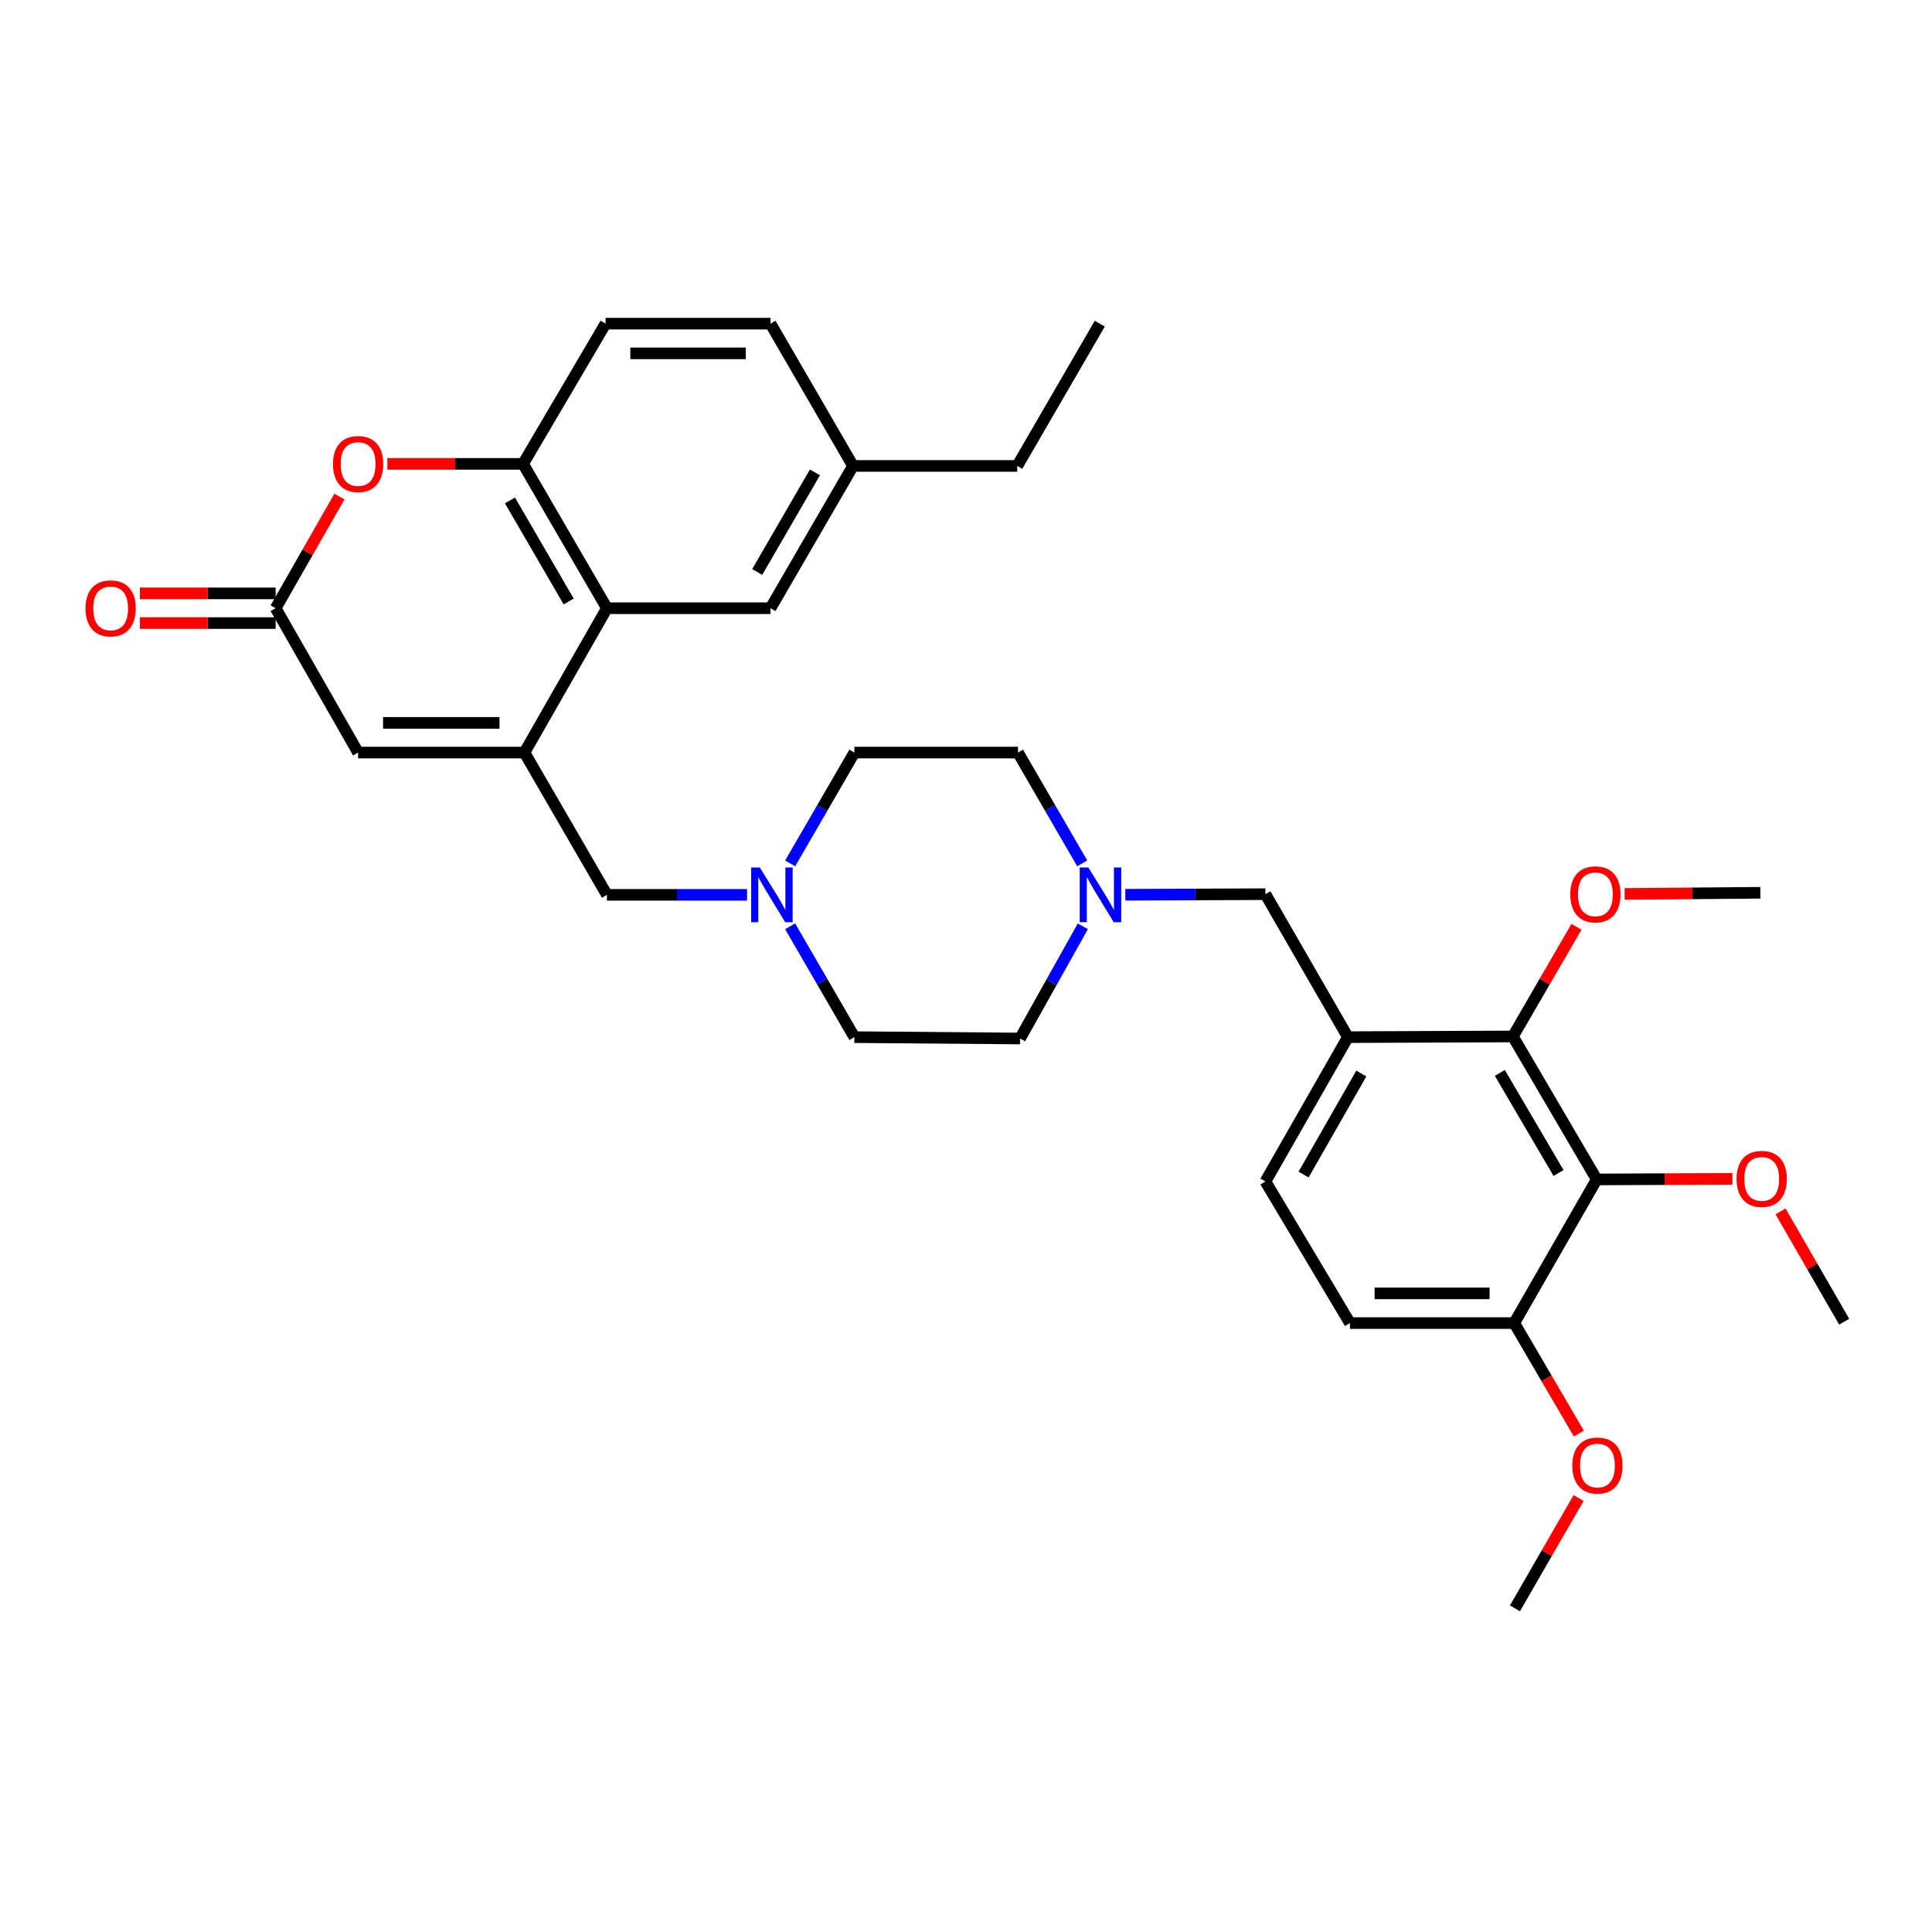 <?xml version='1.0' encoding='iso-8859-1'?>
<svg version='1.1' baseProfile='full'
              xmlns='http://www.w3.org/2000/svg'
                      xmlns:rdkit='http://www.rdkit.org/xml'
                      xmlns:xlink='http://www.w3.org/1999/xlink'
                  xml:space='preserve'
width='1000px' height='1000px' viewBox='0 0 1000 1000'>
<!-- END OF HEADER -->
<rect style='opacity:1.0;fill:#FFFFFF;stroke:none' width='1000' height='1000' x='0' y='0'> </rect>
<path class='bond-0' d='M 271.454,389.527 L 314.147,314.814' style='fill:none;fill-rule:evenodd;stroke:#000000;stroke-width:6px;stroke-linecap:butt;stroke-linejoin:miter;stroke-opacity:1' />
<path class='bond-6' d='M 271.454,389.527 L 185.359,389.527' style='fill:none;fill-rule:evenodd;stroke:#000000;stroke-width:6px;stroke-linecap:butt;stroke-linejoin:miter;stroke-opacity:1' />
<path class='bond-6' d='M 258.54,374.157 L 198.273,374.157' style='fill:none;fill-rule:evenodd;stroke:#000000;stroke-width:6px;stroke-linecap:butt;stroke-linejoin:miter;stroke-opacity:1' />
<path class='bond-10' d='M 271.454,389.527 L 314.147,463.173' style='fill:none;fill-rule:evenodd;stroke:#000000;stroke-width:6px;stroke-linecap:butt;stroke-linejoin:miter;stroke-opacity:1' />
<path class='bond-7' d='M 314.147,314.814 L 270.737,240.101' style='fill:none;fill-rule:evenodd;stroke:#000000;stroke-width:6px;stroke-linecap:butt;stroke-linejoin:miter;stroke-opacity:1' />
<path class='bond-7' d='M 294.346,311.328 L 263.959,259.029' style='fill:none;fill-rule:evenodd;stroke:#000000;stroke-width:6px;stroke-linecap:butt;stroke-linejoin:miter;stroke-opacity:1' />
<path class='bond-13' d='M 314.147,314.814 L 398.808,314.814' style='fill:none;fill-rule:evenodd;stroke:#000000;stroke-width:6px;stroke-linecap:butt;stroke-linejoin:miter;stroke-opacity:1' />
<path class='bond-1' d='M 826.457,610.473 L 783.064,536.469' style='fill:none;fill-rule:evenodd;stroke:#000000;stroke-width:6px;stroke-linecap:butt;stroke-linejoin:miter;stroke-opacity:1' />
<path class='bond-1' d='M 806.69,607.147 L 776.315,555.343' style='fill:none;fill-rule:evenodd;stroke:#000000;stroke-width:6px;stroke-linecap:butt;stroke-linejoin:miter;stroke-opacity:1' />
<path class='bond-18' d='M 826.457,610.473 L 861.587,610.325' style='fill:none;fill-rule:evenodd;stroke:#000000;stroke-width:6px;stroke-linecap:butt;stroke-linejoin:miter;stroke-opacity:1' />
<path class='bond-18' d='M 861.587,610.325 L 896.717,610.178' style='fill:none;fill-rule:evenodd;stroke:#FF0000;stroke-width:6px;stroke-linecap:butt;stroke-linejoin:miter;stroke-opacity:1' />
<path class='bond-35' d='M 826.457,610.473 L 783.764,684.827' style='fill:none;fill-rule:evenodd;stroke:#000000;stroke-width:6px;stroke-linecap:butt;stroke-linejoin:miter;stroke-opacity:1' />
<path class='bond-2' d='M 142.666,314.814 L 185.359,389.527' style='fill:none;fill-rule:evenodd;stroke:#000000;stroke-width:6px;stroke-linecap:butt;stroke-linejoin:miter;stroke-opacity:1' />
<path class='bond-5' d='M 142.666,314.814 L 159.181,285.913' style='fill:none;fill-rule:evenodd;stroke:#000000;stroke-width:6px;stroke-linecap:butt;stroke-linejoin:miter;stroke-opacity:1' />
<path class='bond-5' d='M 159.181,285.913 L 175.695,257.012' style='fill:none;fill-rule:evenodd;stroke:#FF0000;stroke-width:6px;stroke-linecap:butt;stroke-linejoin:miter;stroke-opacity:1' />
<path class='bond-15' d='M 142.666,307.129 L 107.536,307.129' style='fill:none;fill-rule:evenodd;stroke:#000000;stroke-width:6px;stroke-linecap:butt;stroke-linejoin:miter;stroke-opacity:1' />
<path class='bond-15' d='M 107.536,307.129 L 72.406,307.129' style='fill:none;fill-rule:evenodd;stroke:#FF0000;stroke-width:6px;stroke-linecap:butt;stroke-linejoin:miter;stroke-opacity:1' />
<path class='bond-15' d='M 142.666,322.499 L 107.536,322.499' style='fill:none;fill-rule:evenodd;stroke:#000000;stroke-width:6px;stroke-linecap:butt;stroke-linejoin:miter;stroke-opacity:1' />
<path class='bond-15' d='M 107.536,322.499 L 72.406,322.499' style='fill:none;fill-rule:evenodd;stroke:#FF0000;stroke-width:6px;stroke-linecap:butt;stroke-linejoin:miter;stroke-opacity:1' />
<path class='bond-3' d='M 697.669,536.827 L 654.984,462.823' style='fill:none;fill-rule:evenodd;stroke:#000000;stroke-width:6px;stroke-linecap:butt;stroke-linejoin:miter;stroke-opacity:1' />
<path class='bond-4' d='M 697.669,536.827 L 783.064,536.469' style='fill:none;fill-rule:evenodd;stroke:#000000;stroke-width:6px;stroke-linecap:butt;stroke-linejoin:miter;stroke-opacity:1' />
<path class='bond-14' d='M 697.669,536.827 L 654.984,611.54' style='fill:none;fill-rule:evenodd;stroke:#000000;stroke-width:6px;stroke-linecap:butt;stroke-linejoin:miter;stroke-opacity:1' />
<path class='bond-14' d='M 704.611,555.658 L 674.732,607.958' style='fill:none;fill-rule:evenodd;stroke:#000000;stroke-width:6px;stroke-linecap:butt;stroke-linejoin:miter;stroke-opacity:1' />
<path class='bond-23' d='M 783.064,536.469 L 799.522,508.09' style='fill:none;fill-rule:evenodd;stroke:#000000;stroke-width:6px;stroke-linecap:butt;stroke-linejoin:miter;stroke-opacity:1' />
<path class='bond-23' d='M 799.522,508.09 L 815.98,479.711' style='fill:none;fill-rule:evenodd;stroke:#FF0000;stroke-width:6px;stroke-linecap:butt;stroke-linejoin:miter;stroke-opacity:1' />
<path class='bond-32' d='M 200.493,240.101 L 235.615,240.101' style='fill:none;fill-rule:evenodd;stroke:#FF0000;stroke-width:6px;stroke-linecap:butt;stroke-linejoin:miter;stroke-opacity:1' />
<path class='bond-32' d='M 235.615,240.101 L 270.737,240.101' style='fill:none;fill-rule:evenodd;stroke:#000000;stroke-width:6px;stroke-linecap:butt;stroke-linejoin:miter;stroke-opacity:1' />
<path class='bond-16' d='M 270.737,240.101 L 313.447,167.522' style='fill:none;fill-rule:evenodd;stroke:#000000;stroke-width:6px;stroke-linecap:butt;stroke-linejoin:miter;stroke-opacity:1' />
<path class='bond-8' d='M 386.667,463.173 L 350.407,463.173' style='fill:none;fill-rule:evenodd;stroke:#0000FF;stroke-width:6px;stroke-linecap:butt;stroke-linejoin:miter;stroke-opacity:1' />
<path class='bond-8' d='M 350.407,463.173 L 314.147,463.173' style='fill:none;fill-rule:evenodd;stroke:#000000;stroke-width:6px;stroke-linecap:butt;stroke-linejoin:miter;stroke-opacity:1' />
<path class='bond-19' d='M 408.983,446.885 L 425.605,418.206' style='fill:none;fill-rule:evenodd;stroke:#0000FF;stroke-width:6px;stroke-linecap:butt;stroke-linejoin:miter;stroke-opacity:1' />
<path class='bond-19' d='M 425.605,418.206 L 442.227,389.527' style='fill:none;fill-rule:evenodd;stroke:#000000;stroke-width:6px;stroke-linecap:butt;stroke-linejoin:miter;stroke-opacity:1' />
<path class='bond-21' d='M 408.982,479.461 L 425.604,508.144' style='fill:none;fill-rule:evenodd;stroke:#0000FF;stroke-width:6px;stroke-linecap:butt;stroke-linejoin:miter;stroke-opacity:1' />
<path class='bond-21' d='M 425.604,508.144 L 442.227,536.827' style='fill:none;fill-rule:evenodd;stroke:#000000;stroke-width:6px;stroke-linecap:butt;stroke-linejoin:miter;stroke-opacity:1' />
<path class='bond-9' d='M 560.478,479.463 L 544.225,508.495' style='fill:none;fill-rule:evenodd;stroke:#0000FF;stroke-width:6px;stroke-linecap:butt;stroke-linejoin:miter;stroke-opacity:1' />
<path class='bond-9' d='M 544.225,508.495 L 527.972,537.527' style='fill:none;fill-rule:evenodd;stroke:#000000;stroke-width:6px;stroke-linecap:butt;stroke-linejoin:miter;stroke-opacity:1' />
<path class='bond-11' d='M 582.473,463.12 L 618.728,462.971' style='fill:none;fill-rule:evenodd;stroke:#0000FF;stroke-width:6px;stroke-linecap:butt;stroke-linejoin:miter;stroke-opacity:1' />
<path class='bond-11' d='M 618.728,462.971 L 654.984,462.823' style='fill:none;fill-rule:evenodd;stroke:#000000;stroke-width:6px;stroke-linecap:butt;stroke-linejoin:miter;stroke-opacity:1' />
<path class='bond-33' d='M 560.157,446.885 L 543.535,418.206' style='fill:none;fill-rule:evenodd;stroke:#0000FF;stroke-width:6px;stroke-linecap:butt;stroke-linejoin:miter;stroke-opacity:1' />
<path class='bond-33' d='M 543.535,418.206 L 526.913,389.527' style='fill:none;fill-rule:evenodd;stroke:#000000;stroke-width:6px;stroke-linecap:butt;stroke-linejoin:miter;stroke-opacity:1' />
<path class='bond-12' d='M 783.764,684.827 L 698.736,684.827' style='fill:none;fill-rule:evenodd;stroke:#000000;stroke-width:6px;stroke-linecap:butt;stroke-linejoin:miter;stroke-opacity:1' />
<path class='bond-12' d='M 771.01,669.458 L 711.49,669.458' style='fill:none;fill-rule:evenodd;stroke:#000000;stroke-width:6px;stroke-linecap:butt;stroke-linejoin:miter;stroke-opacity:1' />
<path class='bond-26' d='M 783.764,684.827 L 800.488,713.424' style='fill:none;fill-rule:evenodd;stroke:#000000;stroke-width:6px;stroke-linecap:butt;stroke-linejoin:miter;stroke-opacity:1' />
<path class='bond-26' d='M 800.488,713.424 L 817.211,742.02' style='fill:none;fill-rule:evenodd;stroke:#FF0000;stroke-width:6px;stroke-linecap:butt;stroke-linejoin:miter;stroke-opacity:1' />
<path class='bond-24' d='M 398.808,314.814 L 441.518,241.168' style='fill:none;fill-rule:evenodd;stroke:#000000;stroke-width:6px;stroke-linecap:butt;stroke-linejoin:miter;stroke-opacity:1' />
<path class='bond-24' d='M 391.919,296.056 L 421.816,244.504' style='fill:none;fill-rule:evenodd;stroke:#000000;stroke-width:6px;stroke-linecap:butt;stroke-linejoin:miter;stroke-opacity:1' />
<path class='bond-17' d='M 654.984,611.54 L 698.736,684.827' style='fill:none;fill-rule:evenodd;stroke:#000000;stroke-width:6px;stroke-linecap:butt;stroke-linejoin:miter;stroke-opacity:1' />
<path class='bond-34' d='M 313.447,167.522 L 398.808,167.522' style='fill:none;fill-rule:evenodd;stroke:#000000;stroke-width:6px;stroke-linecap:butt;stroke-linejoin:miter;stroke-opacity:1' />
<path class='bond-34' d='M 326.251,182.892 L 386.004,182.892' style='fill:none;fill-rule:evenodd;stroke:#000000;stroke-width:6px;stroke-linecap:butt;stroke-linejoin:miter;stroke-opacity:1' />
<path class='bond-28' d='M 921.6,627.01 L 938.072,655.564' style='fill:none;fill-rule:evenodd;stroke:#FF0000;stroke-width:6px;stroke-linecap:butt;stroke-linejoin:miter;stroke-opacity:1' />
<path class='bond-28' d='M 938.072,655.564 L 954.545,684.119' style='fill:none;fill-rule:evenodd;stroke:#000000;stroke-width:6px;stroke-linecap:butt;stroke-linejoin:miter;stroke-opacity:1' />
<path class='bond-20' d='M 442.227,389.527 L 526.913,389.527' style='fill:none;fill-rule:evenodd;stroke:#000000;stroke-width:6px;stroke-linecap:butt;stroke-linejoin:miter;stroke-opacity:1' />
<path class='bond-22' d='M 442.227,536.827 L 527.972,537.527' style='fill:none;fill-rule:evenodd;stroke:#000000;stroke-width:6px;stroke-linecap:butt;stroke-linejoin:miter;stroke-opacity:1' />
<path class='bond-29' d='M 840.909,462.696 L 876.03,462.401' style='fill:none;fill-rule:evenodd;stroke:#FF0000;stroke-width:6px;stroke-linecap:butt;stroke-linejoin:miter;stroke-opacity:1' />
<path class='bond-29' d='M 876.03,462.401 L 911.152,462.106' style='fill:none;fill-rule:evenodd;stroke:#000000;stroke-width:6px;stroke-linecap:butt;stroke-linejoin:miter;stroke-opacity:1' />
<path class='bond-25' d='M 441.518,241.168 L 398.808,167.522' style='fill:none;fill-rule:evenodd;stroke:#000000;stroke-width:6px;stroke-linecap:butt;stroke-linejoin:miter;stroke-opacity:1' />
<path class='bond-27' d='M 441.518,241.168 L 526.529,241.168' style='fill:none;fill-rule:evenodd;stroke:#000000;stroke-width:6px;stroke-linecap:butt;stroke-linejoin:miter;stroke-opacity:1' />
<path class='bond-30' d='M 817.084,775.369 L 800.607,803.923' style='fill:none;fill-rule:evenodd;stroke:#FF0000;stroke-width:6px;stroke-linecap:butt;stroke-linejoin:miter;stroke-opacity:1' />
<path class='bond-30' d='M 800.607,803.923 L 784.131,832.478' style='fill:none;fill-rule:evenodd;stroke:#000000;stroke-width:6px;stroke-linecap:butt;stroke-linejoin:miter;stroke-opacity:1' />
<path class='bond-31' d='M 526.529,241.168 L 569.239,167.522' style='fill:none;fill-rule:evenodd;stroke:#000000;stroke-width:6px;stroke-linecap:butt;stroke-linejoin:miter;stroke-opacity:1' />
<path  class='atom-6' d='M 172.359 240.181
Q 172.359 233.381, 175.719 229.581
Q 179.079 225.781, 185.359 225.781
Q 191.639 225.781, 194.999 229.581
Q 198.359 233.381, 198.359 240.181
Q 198.359 247.061, 194.959 250.981
Q 191.559 254.861, 185.359 254.861
Q 179.119 254.861, 175.719 250.981
Q 172.359 247.101, 172.359 240.181
M 185.359 251.661
Q 189.679 251.661, 191.999 248.781
Q 194.359 245.861, 194.359 240.181
Q 194.359 234.621, 191.999 231.821
Q 189.679 228.981, 185.359 228.981
Q 181.039 228.981, 178.679 231.781
Q 176.359 234.581, 176.359 240.181
Q 176.359 245.901, 178.679 248.781
Q 181.039 251.661, 185.359 251.661
' fill='#FF0000'/>
<path  class='atom-9' d='M 393.282 449.013
L 402.562 464.013
Q 403.482 465.493, 404.962 468.173
Q 406.442 470.853, 406.522 471.013
L 406.522 449.013
L 410.282 449.013
L 410.282 477.333
L 406.402 477.333
L 396.442 460.933
Q 395.282 459.013, 394.042 456.813
Q 392.842 454.613, 392.482 453.933
L 392.482 477.333
L 388.802 477.333
L 388.802 449.013
L 393.282 449.013
' fill='#0000FF'/>
<path  class='atom-10' d='M 563.338 449.013
L 572.618 464.013
Q 573.538 465.493, 575.018 468.173
Q 576.498 470.853, 576.578 471.013
L 576.578 449.013
L 580.338 449.013
L 580.338 477.333
L 576.458 477.333
L 566.498 460.933
Q 565.338 459.013, 564.098 456.813
Q 562.898 454.613, 562.538 453.933
L 562.538 477.333
L 558.858 477.333
L 558.858 449.013
L 563.338 449.013
' fill='#0000FF'/>
<path  class='atom-16' d='M 44.271 314.894
Q 44.271 308.094, 47.631 304.294
Q 50.991 300.494, 57.271 300.494
Q 63.551 300.494, 66.911 304.294
Q 70.271 308.094, 70.271 314.894
Q 70.271 321.774, 66.871 325.694
Q 63.471 329.574, 57.271 329.574
Q 51.031 329.574, 47.631 325.694
Q 44.271 321.814, 44.271 314.894
M 57.271 326.374
Q 61.591 326.374, 63.911 323.494
Q 66.271 320.574, 66.271 314.894
Q 66.271 309.334, 63.911 306.534
Q 61.591 303.694, 57.271 303.694
Q 52.951 303.694, 50.591 306.494
Q 48.271 309.294, 48.271 314.894
Q 48.271 320.614, 50.591 323.494
Q 52.951 326.374, 57.271 326.374
' fill='#FF0000'/>
<path  class='atom-19' d='M 898.852 610.194
Q 898.852 603.394, 902.212 599.594
Q 905.572 595.794, 911.852 595.794
Q 918.132 595.794, 921.492 599.594
Q 924.852 603.394, 924.852 610.194
Q 924.852 617.074, 921.452 620.994
Q 918.052 624.874, 911.852 624.874
Q 905.612 624.874, 902.212 620.994
Q 898.852 617.114, 898.852 610.194
M 911.852 621.674
Q 916.172 621.674, 918.492 618.794
Q 920.852 615.874, 920.852 610.194
Q 920.852 604.634, 918.492 601.834
Q 916.172 598.994, 911.852 598.994
Q 907.532 598.994, 905.172 601.794
Q 902.852 604.594, 902.852 610.194
Q 902.852 615.914, 905.172 618.794
Q 907.532 621.674, 911.852 621.674
' fill='#FF0000'/>
<path  class='atom-24' d='M 812.774 462.903
Q 812.774 456.103, 816.134 452.303
Q 819.494 448.503, 825.774 448.503
Q 832.054 448.503, 835.414 452.303
Q 838.774 456.103, 838.774 462.903
Q 838.774 469.783, 835.374 473.703
Q 831.974 477.583, 825.774 477.583
Q 819.534 477.583, 816.134 473.703
Q 812.774 469.823, 812.774 462.903
M 825.774 474.383
Q 830.094 474.383, 832.414 471.503
Q 834.774 468.583, 834.774 462.903
Q 834.774 457.343, 832.414 454.543
Q 830.094 451.703, 825.774 451.703
Q 821.454 451.703, 819.094 454.503
Q 816.774 457.303, 816.774 462.903
Q 816.774 468.623, 819.094 471.503
Q 821.454 474.383, 825.774 474.383
' fill='#FF0000'/>
<path  class='atom-27' d='M 813.833 758.553
Q 813.833 751.753, 817.193 747.953
Q 820.553 744.153, 826.833 744.153
Q 833.113 744.153, 836.473 747.953
Q 839.833 751.753, 839.833 758.553
Q 839.833 765.433, 836.433 769.353
Q 833.033 773.233, 826.833 773.233
Q 820.593 773.233, 817.193 769.353
Q 813.833 765.473, 813.833 758.553
M 826.833 770.033
Q 831.153 770.033, 833.473 767.153
Q 835.833 764.233, 835.833 758.553
Q 835.833 752.993, 833.473 750.193
Q 831.153 747.353, 826.833 747.353
Q 822.513 747.353, 820.153 750.153
Q 817.833 752.953, 817.833 758.553
Q 817.833 764.273, 820.153 767.153
Q 822.513 770.033, 826.833 770.033
' fill='#FF0000'/>
</svg>
